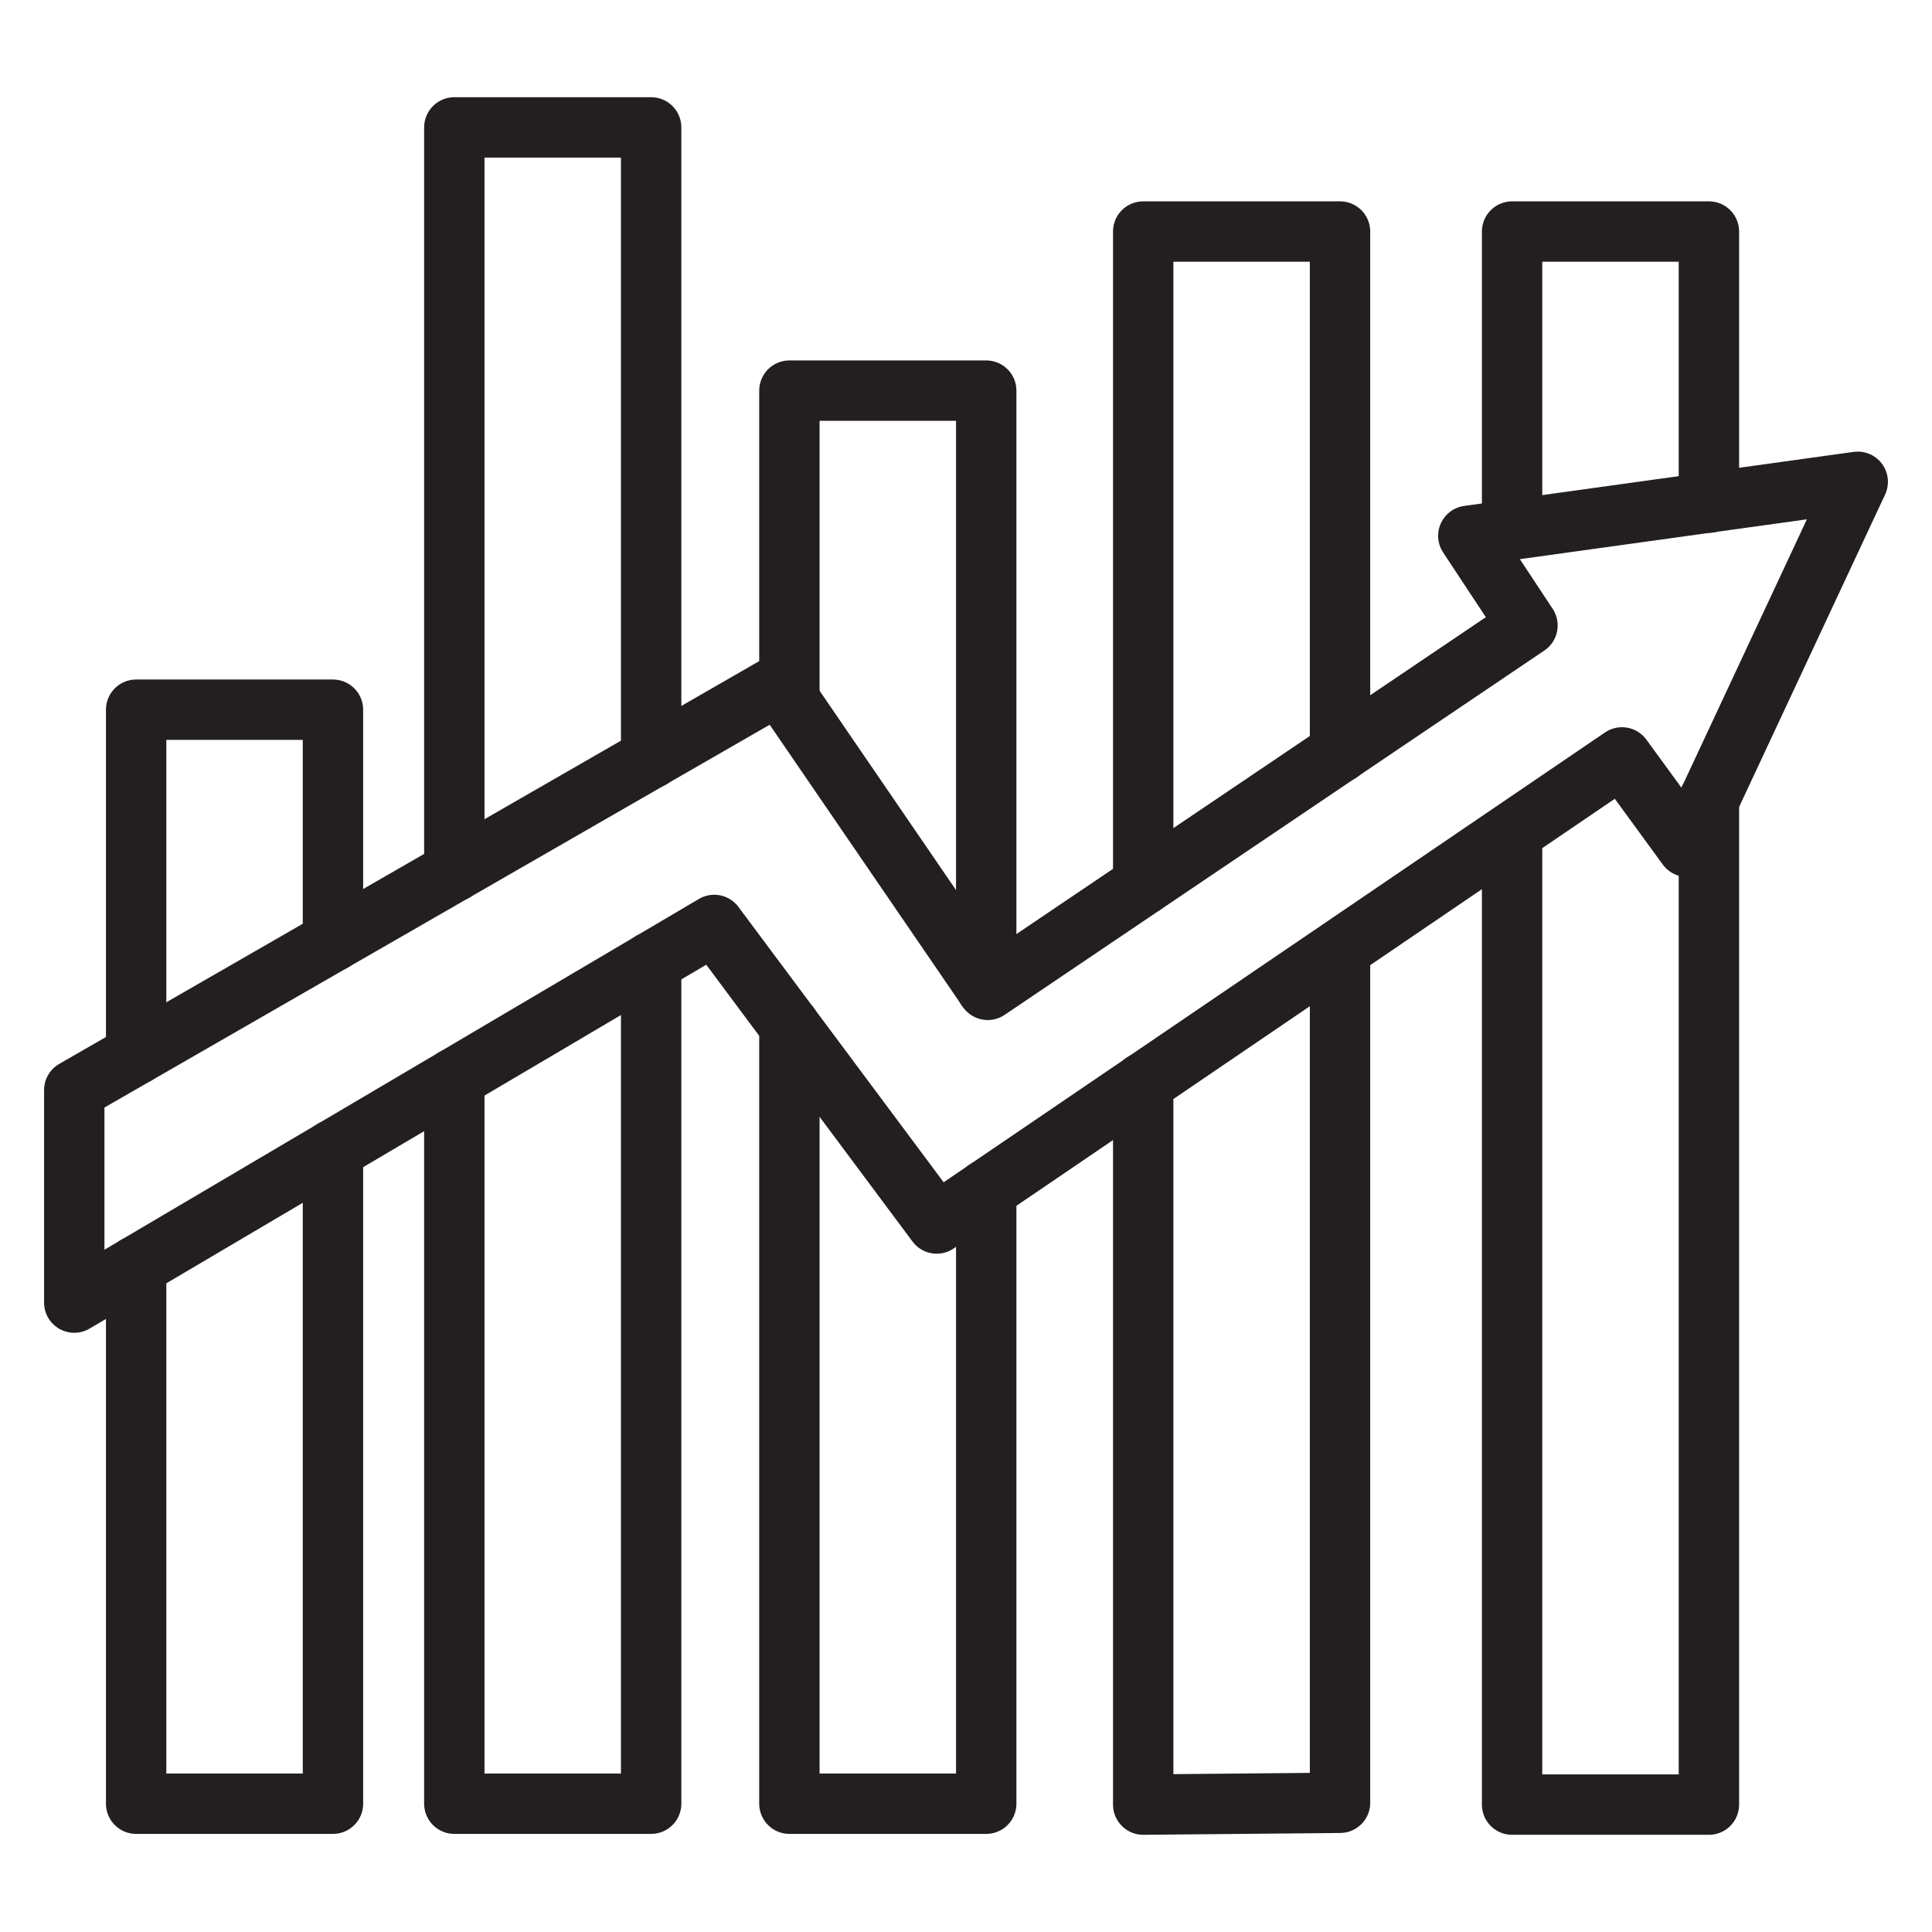 <?xml version="1.0" encoding="utf-8"?>
<!-- Generator: Adobe Illustrator 25.4.1, SVG Export Plug-In . SVG Version: 6.00 Build 0)  -->
<svg version="1.0" id="Layer_1" xmlns="http://www.w3.org/2000/svg" xmlns:xlink="http://www.w3.org/1999/xlink" x="0px" y="0px"
	 viewBox="0 0 64 64" style="enable-background:new 0 0 64 64;" xml:space="preserve">
<style type="text/css">
	.st0{fill:none;stroke:#231F20;stroke-width:2;stroke-linecap:round;stroke-linejoin:round;stroke-miterlimit:10;}
</style>
<g>
	<polygon class="st0" points="61.54,15.96 55.89,28.05 53.73,25.09 31.03,40.53 23.66,30.64 2.46,43.15 2.46,36.11 25.8,22.68 
		32.72,32.79 50.6,20.72 48.64,17.75 	"/>
	<polyline class="st0" points="4.51,34.93 4.51,23.51 11.03,23.51 11.03,31.18 	"/>
	<polyline class="st0" points="11.03,38.09 11.03,59.75 4.51,59.75 4.51,42.27 4.51,41.94 	"/>
	<polyline class="st0" points="21.57,31.87 21.57,59.75 15.05,59.75 15.05,35.72 	"/>
	<polyline class="st0" points="15.05,28.87 15.05,4.22 21.57,4.22 21.57,25.12 	"/>
	<polyline class="st0" points="26.15,23.2 26.15,12.94 32.67,12.94 32.67,32.72 	"/>
	<polyline class="st0" points="32.67,39.41 32.67,59.75 26.15,59.75 26.15,33.98 	"/>
	<polyline class="st0" points="37.87,29.31 37.87,7.67 44.39,7.67 44.39,24.92 	"/>
	<polyline class="st0" points="44.39,31.61 44.39,59.72 37.87,59.78 37.87,35.87 	"/>
	<polyline class="st0" points="56.61,26.5 56.61,59.78 50.09,59.78 50.09,27.63 	"/>
	<polyline class="st0" points="50.09,17.55 50.09,7.67 56.61,7.67 56.61,16.65 	"/>
</g>
</svg>

